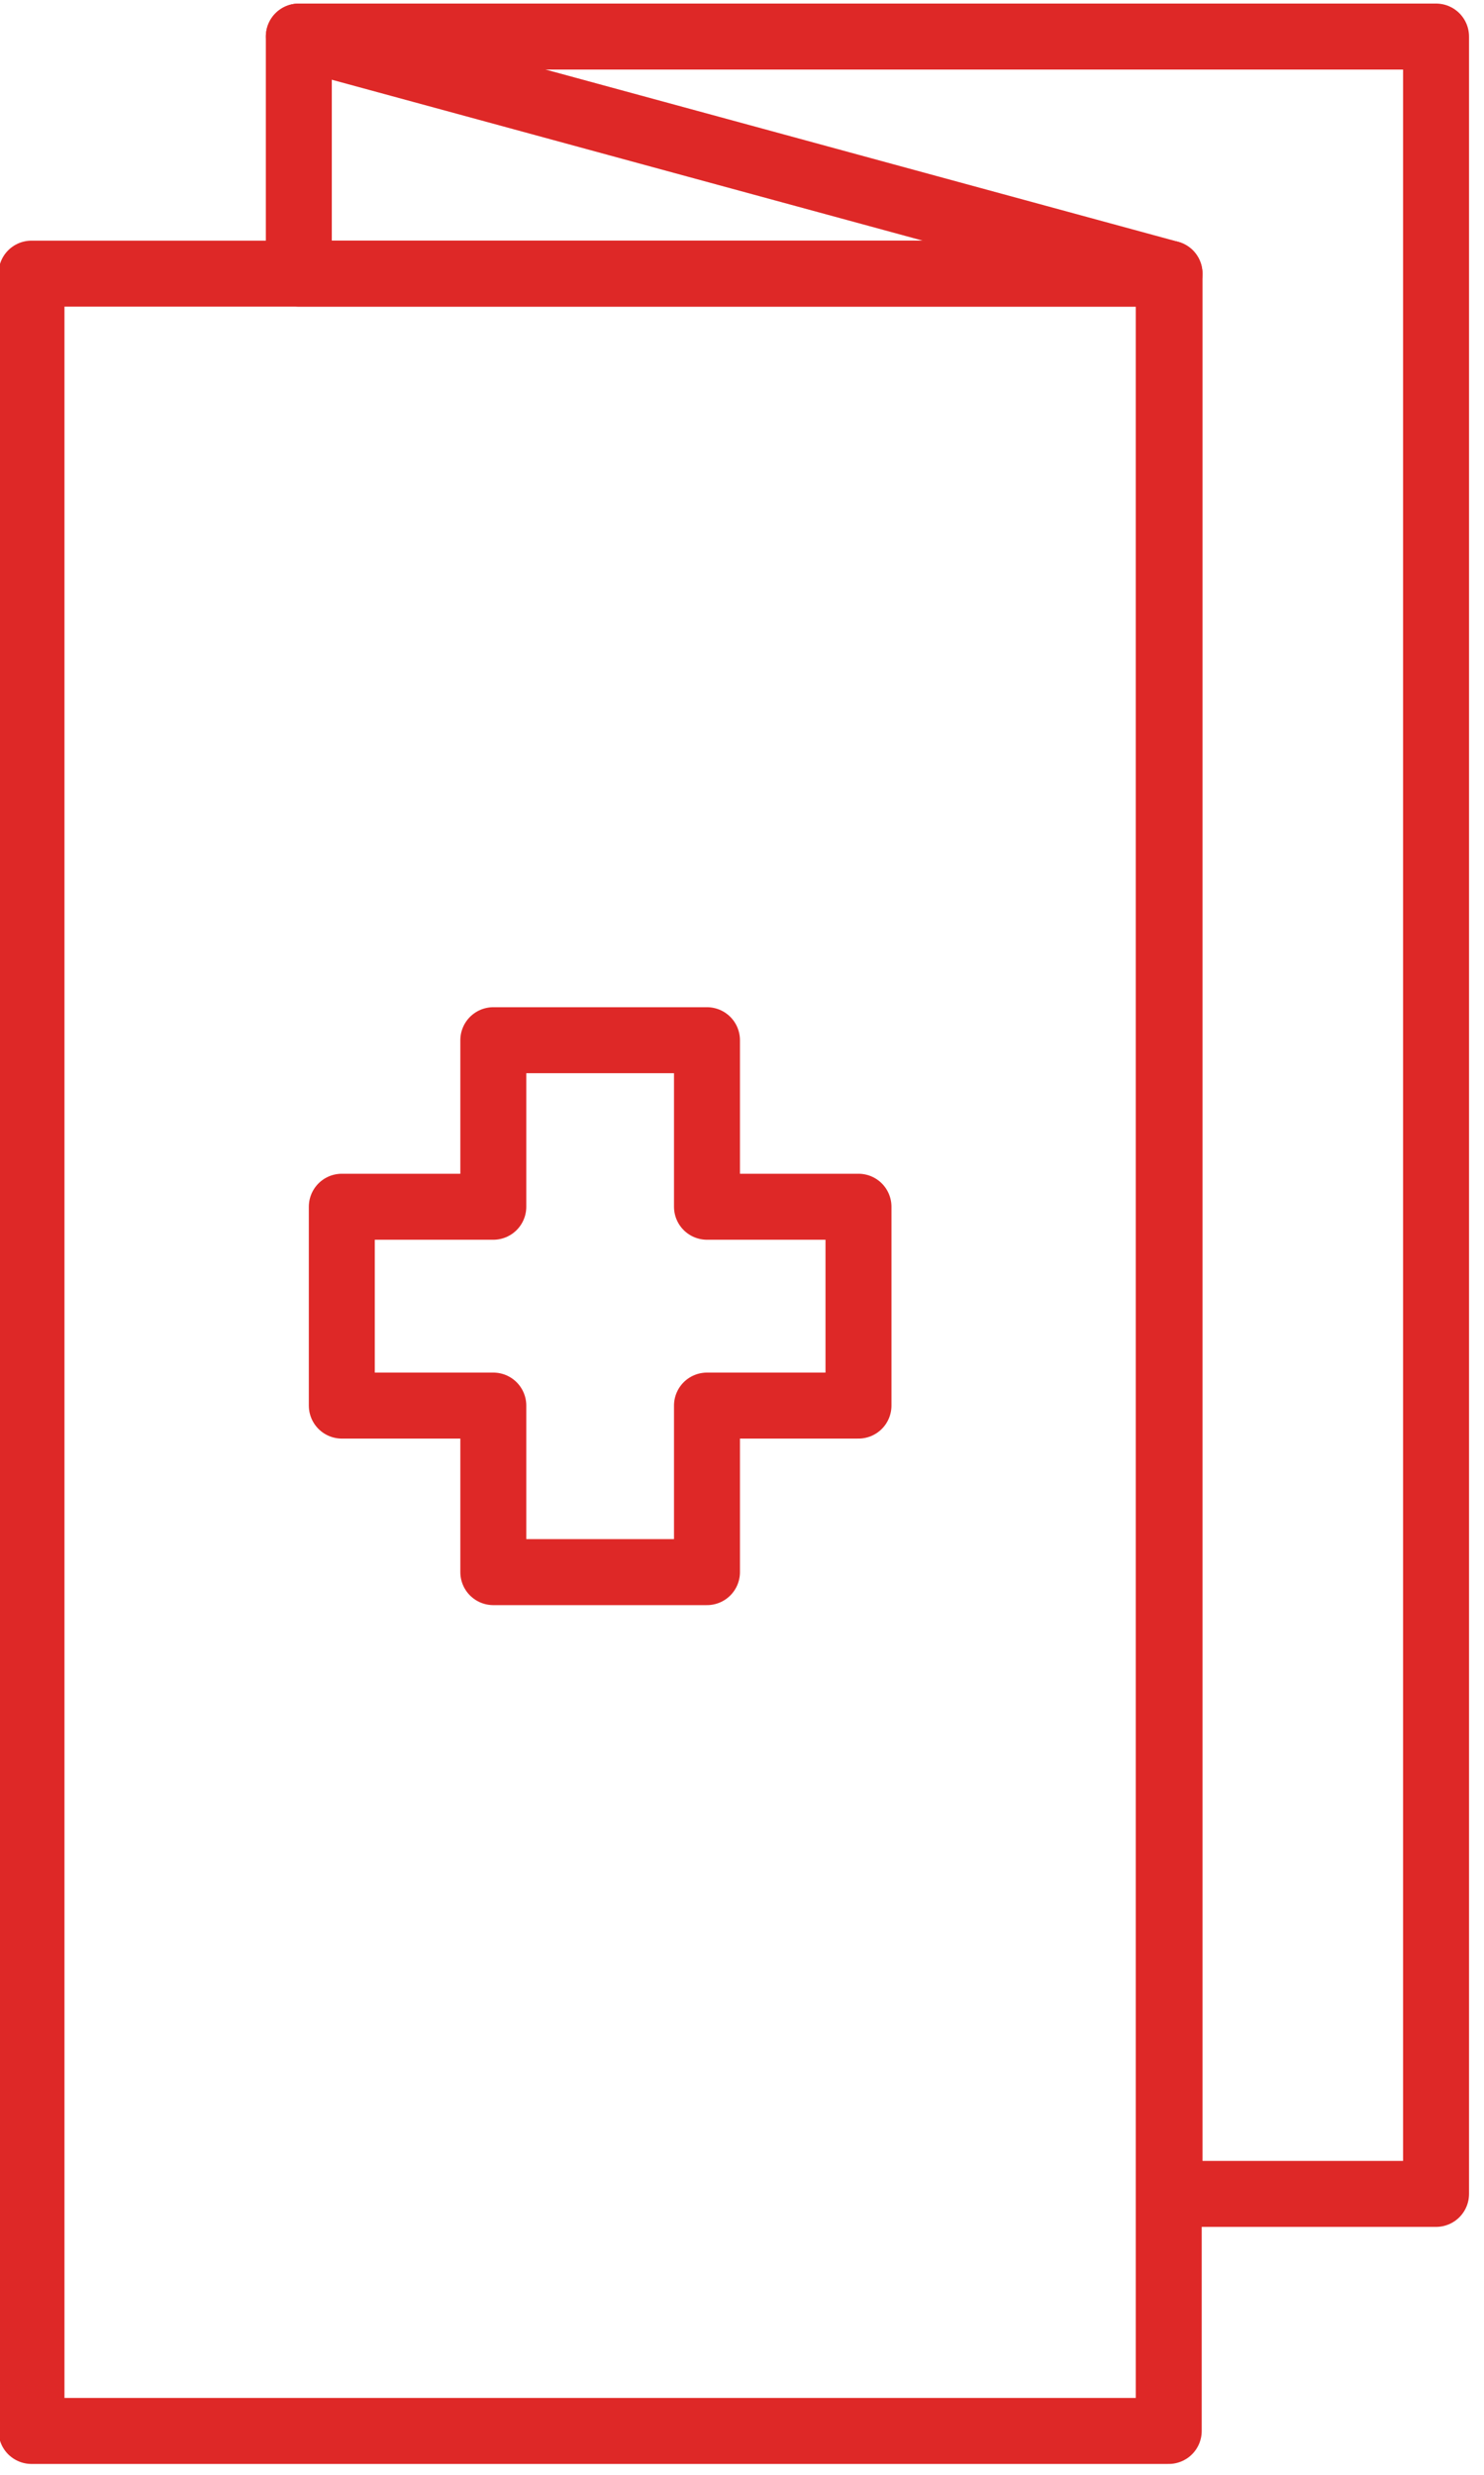 <svg width="45" height="75" viewBox="0 0 45 75" fill="none" xmlns="http://www.w3.org/2000/svg">
<path d="M43.546 1.108V66.487H35.464V8.293H9.061V1.108H43.546Z" stroke="#DE2827" stroke-width="2" stroke-linecap="round" stroke-linejoin="round"/>
<path d="M26.032 36.571H21.438V31.524H14.959V36.571H10.365V42.597H14.959V47.644H21.438V42.597H26.032V36.571Z" stroke="#DE2827" stroke-width="2" stroke-linecap="round" stroke-linejoin="round"/>
<path d="M35.44 8.293H0.955V73.671H35.44V8.293Z" stroke="#DE2827" stroke-width="2" stroke-linecap="round" stroke-linejoin="round"/>
<path d="M9.061 1.108L35.464 8.293" stroke="#DE2827" stroke-width="2" stroke-linecap="round" stroke-linejoin="round"/>
</svg>
